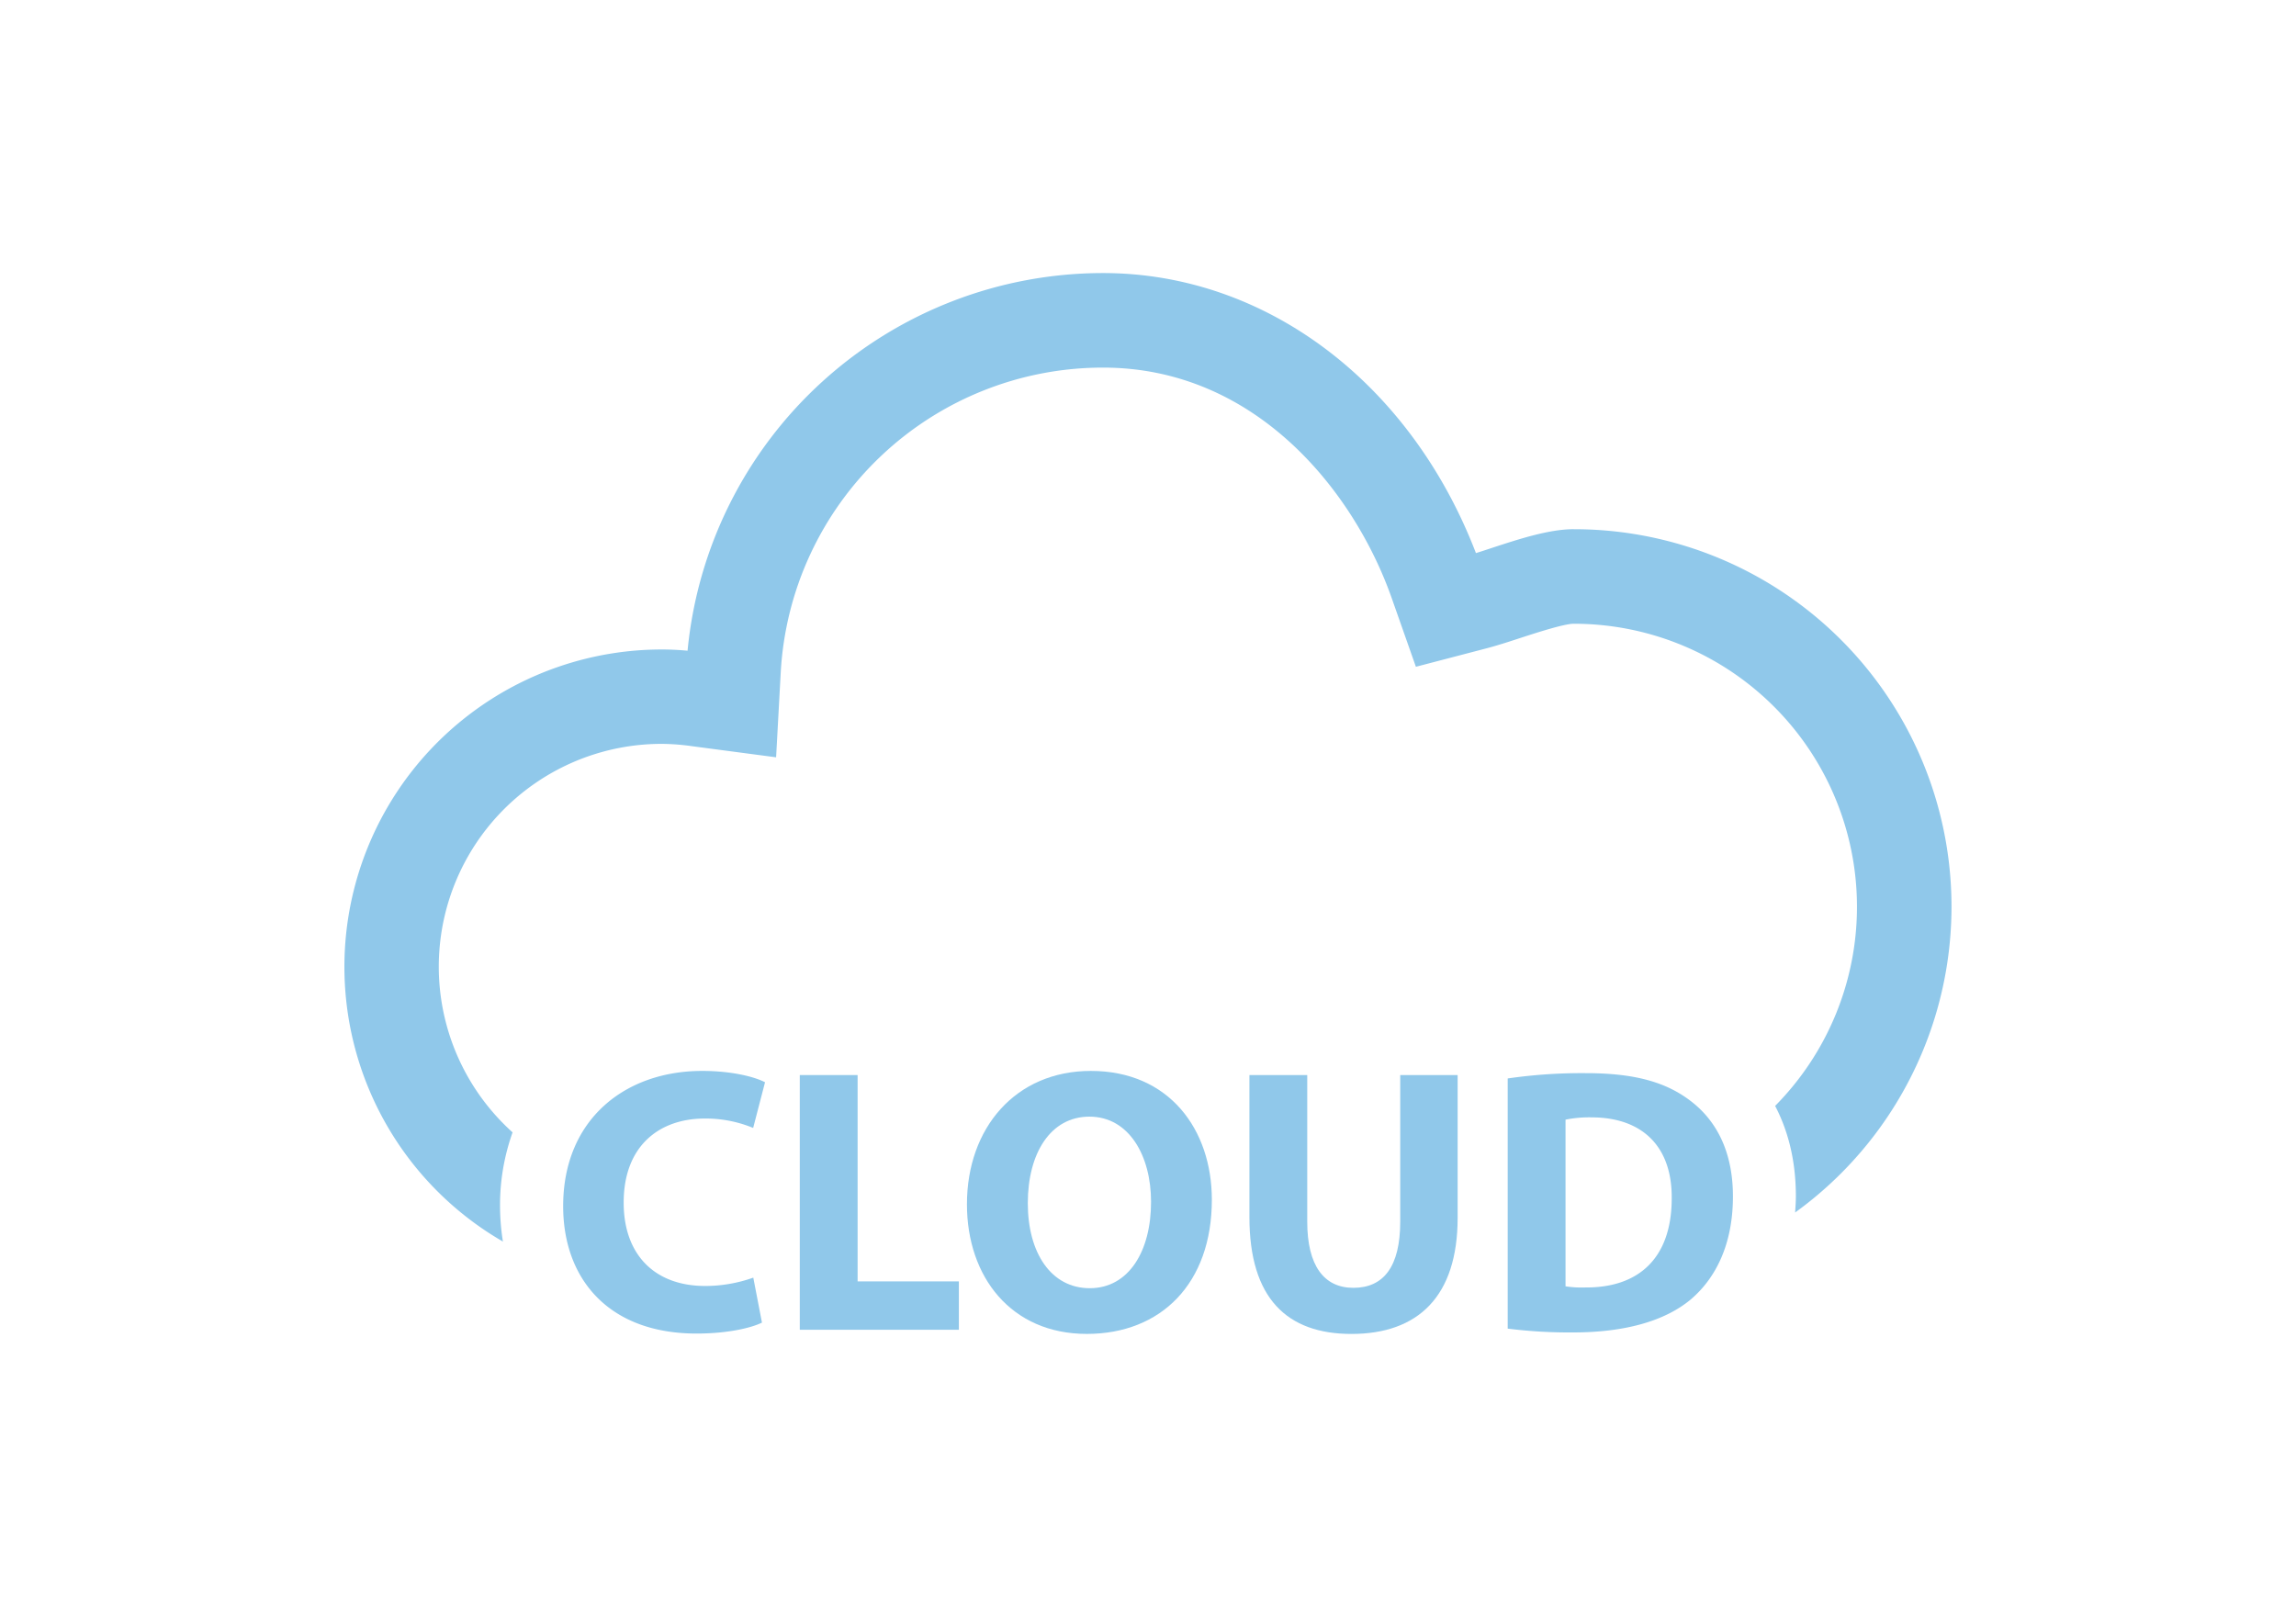 <?xml version="1.0" encoding="UTF-8"?><svg width="200" height="140" data-name="Layer 1" viewBox="0 0 512 512" xmlns="http://www.w3.org/2000/svg"><g fill="#90c8ea"><path d="M391.64,168.6c-7.88,0-17.59,3.18-26.17,6q-2.6.87-5,1.62C339.59,121.85,293.41,87,241.68,87A133,133,0,0,0,109.32,207.32c-2.89-.26-5.52-.39-8.08-.39A101.11,101.11,0,0,0,50.5,395.57a72.2,72.2,0,0,1-.92-11.27,68.76,68.76,0,0,1,4-23.52A71,71,0,0,1,101.25,237a72,72,0,0,1,9.42.73l26.86,3.55L139,214.25a102.8,102.8,0,0,1,102.67-97.13c48.82,0,80.09,39.61,92,73.53l7.67,21.79,22.36-5.84c3.49-.91,7.19-2.11,11.12-3.4,4.45-1.45,13.71-4.47,16.78-4.47a90.19,90.19,0,0,1,64.18,153.62c3.88,7.43,6.61,16.84,6.61,28.83,0,1.73-.13,3.43-.24,5.13a120.24,120.24,0,0,0-70.54-217.7Z"/><path d="m114.81 356.37a39.58 39.58 0 0 1 15.41 3l3.78-14.56c-3.25-1.69-10.47-3.61-20-3.61-24.57 0-44.31 15.41-44.31 43.1 0 23.12 14.45 40.58 42.5 40.58 9.87 0 17.46-1.8 20.83-3.49l-2.76-14.33a45.74 45.74 0 0 1-15.29 2.66c-16.37 0-26-10.23-26-26.49-0.05-18.07 11.28-26.86 25.84-26.86z"/><polygon points="163.49 342.52 145.07 342.52 145.07 423.67 195.75 423.67 195.75 408.26 163.49 408.26"/><path d="m237.81 341.2c-24 0-39.49 18.18-39.49 42.5 0 23.12 14.08 41.29 38.17 41.29 23.72 0 39.85-16.13 39.85-42.75 0-22.38-13.6-41.04-38.53-41.04zm-0.36 69.23c-12.28 0-19.74-11.2-19.74-27.09s7.23-27.57 19.63-27.57c12.64 0 19.63 12.52 19.63 27.09 0.03 15.77-7.12 27.57-19.52 27.57z"/><path d="m336.35 389.24c0 14.32-5.3 21.07-14.93 21.07-9.39 0-14.69-7.11-14.69-21.07v-46.71h-18.42v45.26c0 25.89 12 37.21 32.5 37.21 21.2 0 33.83-11.92 33.83-37v-45.47h-18.29z"/><path d="m428.62 350.59c-7.82-5.9-17.81-8.68-33.23-8.68a164.48 164.48 0 0 0-24.8 1.69v79.71a157.47 157.47 0 0 0 20.82 1.21c15.9 0 28.9-3.37 37.45-10.47 7.82-6.63 13.48-17.34 13.48-32.87 0-14.34-5.34-24.33-13.72-30.59zm-33.23 59.6a33.61 33.61 0 0 1-6.38-0.36v-53.1a38 38 0 0 1 8.3-0.73c15.77 0 25.65 8.91 25.53 25.76 0 19.4-10.84 28.55-27.45 28.43z"/></g></svg>
